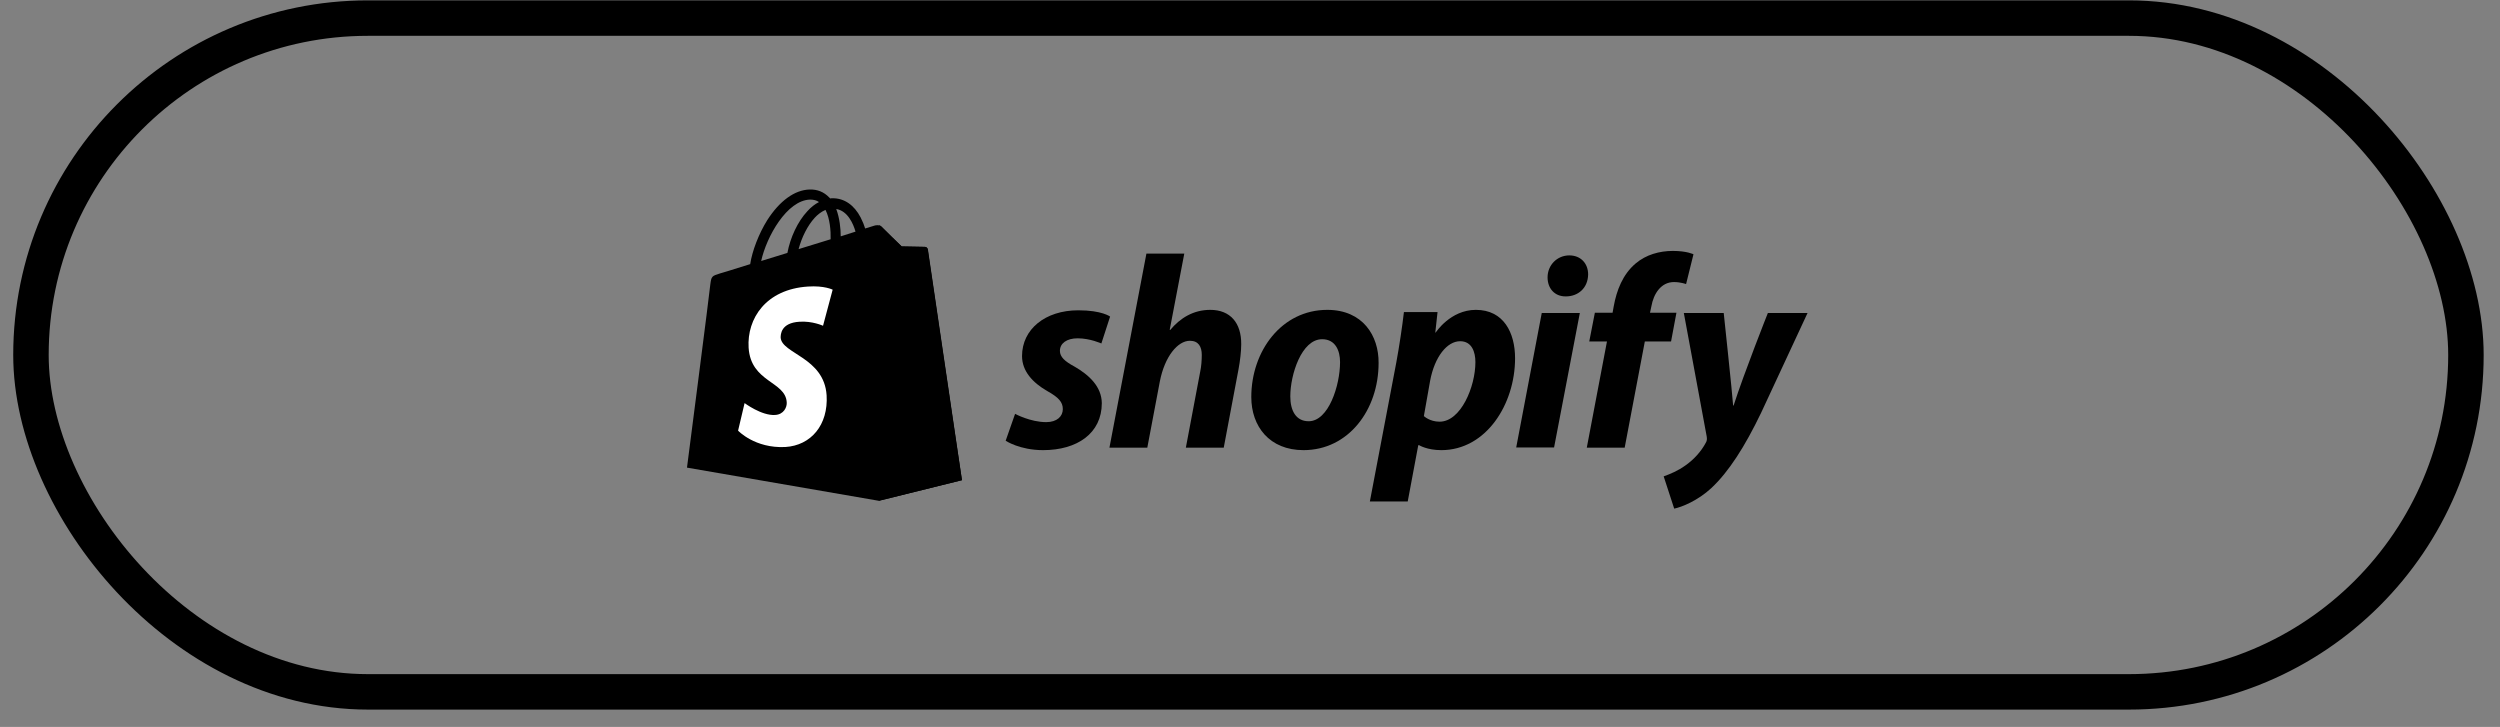 <svg xmlns="http://www.w3.org/2000/svg" fill="none" viewBox="0 0 141 41" height="41" width="141">
<rect x="0" y="0" width="141" height="41" fill="#808080" stroke="none"/>
<rect stroke-width="2" stroke="black" rx="19" height="38" width="137.333" y="1.021" x="1.746"></rect>
<path fill="black" d="M52.321 14.063C52.309 13.975 52.233 13.924 52.17 13.924C52.106 13.924 50.855 13.899 50.855 13.899C50.855 13.899 49.806 12.887 49.705 12.774C49.604 12.673 49.402 12.698 49.326 12.723C49.326 12.723 49.123 12.786 48.795 12.887C48.744 12.71 48.656 12.496 48.542 12.268C48.175 11.56 47.619 11.181 46.962 11.181C46.911 11.181 46.874 11.181 46.823 11.194C46.798 11.168 46.785 11.143 46.76 11.13C46.469 10.827 46.102 10.675 45.66 10.688C44.813 10.713 43.966 11.333 43.271 12.42C42.791 13.191 42.424 14.152 42.311 14.897C41.337 15.201 40.655 15.415 40.629 15.415C40.136 15.567 40.124 15.58 40.061 16.047C40.035 16.401 38.746 26.374 38.746 26.374L49.566 28.245L54.255 27.082C54.243 27.082 52.334 14.152 52.321 14.063ZM48.251 13.064C47.998 13.14 47.721 13.229 47.417 13.33C47.417 12.9 47.354 12.293 47.164 11.788C47.809 11.889 48.125 12.622 48.251 13.064ZM46.848 13.494C46.279 13.671 45.66 13.861 45.041 14.05C45.218 13.38 45.546 12.723 45.951 12.281C46.102 12.116 46.317 11.94 46.558 11.838C46.81 12.331 46.861 13.027 46.848 13.494ZM45.685 11.257C45.888 11.257 46.052 11.295 46.191 11.396C45.964 11.51 45.736 11.687 45.534 11.914C44.99 12.496 44.573 13.393 44.409 14.265C43.891 14.43 43.385 14.581 42.93 14.72C43.233 13.342 44.383 11.295 45.685 11.257Z"></path>
<path fill="black" d="M52.169 13.924C52.106 13.924 50.855 13.899 50.855 13.899C50.855 13.899 49.806 12.887 49.705 12.774C49.667 12.736 49.616 12.711 49.566 12.711V28.245L54.255 27.082C54.255 27.082 52.346 14.152 52.334 14.063C52.309 13.975 52.233 13.924 52.169 13.924Z"></path>
<path fill="white" d="M46.962 16.338L46.419 18.373C46.419 18.373 45.812 18.095 45.091 18.146C44.029 18.209 44.029 18.879 44.029 19.043C44.093 19.953 46.482 20.155 46.621 22.292C46.722 23.973 45.736 25.123 44.295 25.211C42.576 25.3 41.628 24.289 41.628 24.289L41.995 22.734C41.995 22.734 42.955 23.454 43.714 23.404C44.206 23.379 44.396 22.962 44.371 22.683C44.295 21.495 42.348 21.571 42.222 19.612C42.121 17.969 43.195 16.313 45.572 16.161C46.494 16.098 46.962 16.338 46.962 16.338Z"></path>
<path fill="black" d="M60.6 20.674C60.057 20.383 59.779 20.13 59.779 19.789C59.779 19.359 60.171 19.081 60.777 19.081C61.485 19.081 62.117 19.372 62.117 19.372L62.61 17.855C62.61 17.855 62.155 17.501 60.815 17.501C58.945 17.501 57.643 18.575 57.643 20.079C57.643 20.939 58.249 21.584 59.058 22.051C59.716 22.418 59.943 22.683 59.943 23.075C59.943 23.48 59.614 23.808 59.008 23.808C58.11 23.808 57.251 23.341 57.251 23.341L56.72 24.857C56.72 24.857 57.504 25.388 58.831 25.388C60.752 25.388 62.142 24.44 62.142 22.734C62.13 21.811 61.435 21.154 60.6 20.674Z"></path>
<path fill="black" d="M68.26 17.476C67.312 17.476 66.567 17.931 65.998 18.613L65.972 18.601L66.794 14.303H64.658L62.572 25.249H64.708L65.416 21.508C65.694 20.092 66.427 19.22 67.11 19.22C67.59 19.22 67.78 19.549 67.78 20.017C67.78 20.307 67.755 20.674 67.691 20.965L66.882 25.249H69.019L69.853 20.825C69.941 20.358 70.005 19.802 70.005 19.422C70.017 18.209 69.385 17.476 68.26 17.476Z"></path>
<path fill="black" d="M74.858 17.476C72.28 17.476 70.573 19.802 70.573 22.393C70.573 24.049 71.597 25.388 73.519 25.388C76.047 25.388 77.753 23.126 77.753 20.471C77.766 18.942 76.868 17.476 74.858 17.476ZM73.809 23.758C73.076 23.758 72.773 23.139 72.773 22.355C72.773 21.129 73.405 19.132 74.568 19.132C75.326 19.132 75.579 19.789 75.579 20.421C75.579 21.735 74.934 23.758 73.809 23.758Z"></path>
<path fill="black" d="M83.239 17.476C81.797 17.476 80.976 18.753 80.976 18.753H80.951L81.077 17.602H79.181C79.093 18.373 78.916 19.561 78.751 20.446L77.26 28.283H79.396L79.99 25.11H80.041C80.041 25.11 80.483 25.388 81.292 25.388C83.807 25.388 85.45 22.81 85.45 20.206C85.45 18.765 84.806 17.476 83.239 17.476ZM81.191 23.783C80.635 23.783 80.306 23.467 80.306 23.467L80.66 21.47C80.913 20.13 81.608 19.245 82.354 19.245C83.011 19.245 83.213 19.852 83.213 20.421C83.213 21.811 82.392 23.783 81.191 23.783Z"></path>
<path fill="black" d="M88.509 14.404C87.827 14.404 87.283 14.948 87.283 15.643C87.283 16.275 87.688 16.717 88.294 16.717H88.32C88.99 16.717 89.558 16.262 89.571 15.479C89.571 14.859 89.154 14.404 88.509 14.404Z"></path>
<path fill="black" d="M85.514 25.237H87.65L89.103 17.653H86.955L85.514 25.237Z"></path>
<path fill="black" d="M94.551 17.64H93.06L93.136 17.286C93.262 16.553 93.692 15.908 94.412 15.908C94.791 15.908 95.095 16.022 95.095 16.022L95.512 14.341C95.512 14.341 95.145 14.152 94.349 14.152C93.591 14.152 92.832 14.366 92.251 14.859C91.518 15.479 91.177 16.376 91.012 17.286L90.949 17.64H89.95L89.634 19.258H90.633L89.495 25.249H91.632L92.769 19.258H94.248L94.551 17.64Z"></path>
<path fill="black" d="M99.708 17.653C99.708 17.653 98.369 21.028 97.775 22.873H97.749C97.711 22.279 97.218 17.653 97.218 17.653H94.968L96.258 24.617C96.283 24.769 96.27 24.87 96.207 24.971C95.954 25.452 95.537 25.919 95.044 26.261C94.64 26.551 94.185 26.741 93.831 26.867L94.425 28.687C94.855 28.599 95.765 28.232 96.523 27.524C97.496 26.614 98.406 25.199 99.329 23.277L101.946 17.653H99.708Z"></path>
</svg>
